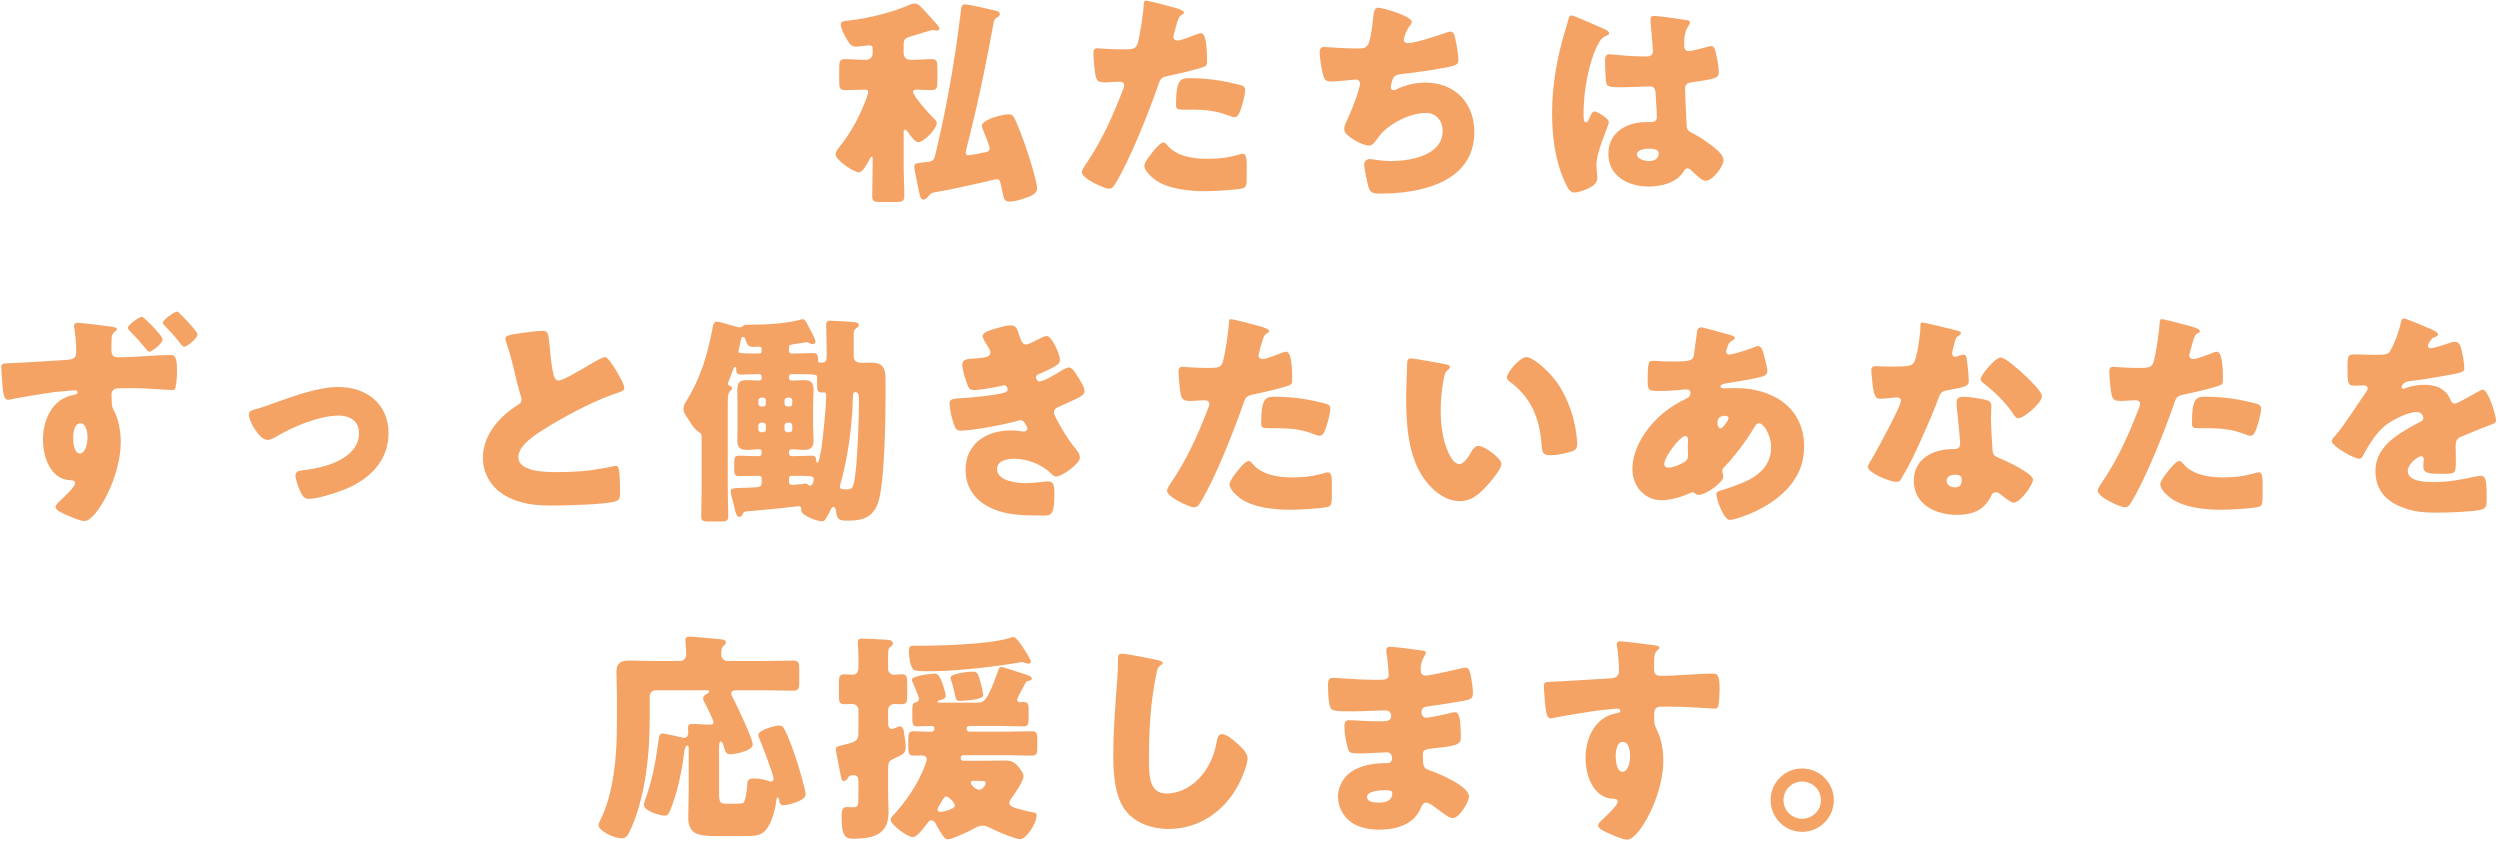 <svg width="361" height="122" viewBox="0 0 361 122" fill="none" xmlns="http://www.w3.org/2000/svg">
<path d="M143.483 3.256C142.491 8.728 141.371 14.2 140.027 19.608C139.931 20.024 139.451 21.784 139.451 22.072C139.451 22.328 139.579 22.424 139.835 22.424C140.123 22.424 141.787 22.104 142.171 22.008C142.523 21.944 142.907 21.848 142.907 21.464C142.907 21.048 142.267 19.544 142.075 19.064C141.979 18.84 141.787 18.424 141.787 18.168C141.787 17.24 144.827 16.504 145.595 16.504C146.043 16.504 146.235 16.6 146.459 17.016C146.939 17.912 147.803 20.28 148.155 21.304C148.539 22.424 149.755 26.232 149.755 27.192C149.755 28.056 148.699 28.376 147.963 28.632C147.323 28.856 146.427 29.112 145.723 29.112C145.083 29.112 144.955 28.664 144.827 28.088C144.475 26.296 144.411 25.88 143.995 25.88C143.707 25.88 142.555 26.168 142.203 26.264C139.803 26.808 137.403 27.352 134.971 27.768C134.523 27.864 134.395 27.928 134.107 28.28C133.915 28.504 133.659 28.824 133.307 28.824C132.891 28.824 132.763 28.056 132.443 26.392C132.347 25.976 132.251 25.496 132.155 24.952C132.091 24.76 132.027 24.312 132.027 24.12C132.027 23.576 132.283 23.576 133.115 23.48L133.883 23.384C135.003 23.256 134.875 23.096 135.387 20.952C136.827 14.744 137.915 8.44 138.683 2.136C138.811 1.176 138.779 0.632 139.323 0.632C139.995 0.632 142.715 1.304 143.579 1.496C143.835 1.56 144.379 1.656 144.379 2.008C144.379 2.296 144.123 2.456 143.867 2.584C143.643 2.744 143.547 2.968 143.483 3.256ZM124.923 12.952H124.731C123.675 12.952 122.715 13.016 122.011 13.016C121.243 13.016 121.179 12.664 121.179 11.704V9.88C121.179 8.888 121.243 8.536 122.011 8.536C122.811 8.536 123.707 8.632 124.731 8.632H125.115C125.627 8.632 126.011 8.216 126.011 7.704V7C126.011 6.616 125.819 6.552 125.531 6.552C125.339 6.552 124.251 6.68 123.963 6.712C123.835 6.744 123.739 6.744 123.611 6.744C122.907 6.744 122.587 6.264 122.107 5.368C121.851 4.888 121.403 4.056 121.403 3.512C121.403 3.064 121.883 3.032 122.555 2.968C125.371 2.648 128.987 1.784 131.547 0.6C131.707 0.536 131.899 0.504 132.059 0.504C132.539 0.504 132.763 0.76 133.435 1.464C133.723 1.752 135.195 3.416 135.451 3.704C135.547 3.832 135.643 3.96 135.643 4.152C135.643 4.344 135.451 4.408 135.259 4.408C135.163 4.408 135.099 4.408 134.939 4.376C134.683 4.344 134.619 4.344 134.555 4.344C134.459 4.344 132.155 5.08 131.803 5.176C130.683 5.464 130.491 5.72 130.491 6.328V7.736C130.491 8.248 130.907 8.632 131.387 8.632H131.835C132.859 8.632 133.755 8.536 134.523 8.536C135.259 8.536 135.355 8.856 135.355 9.752V11.704C135.355 12.664 135.291 13.016 134.523 13.016C133.883 13.016 133.211 12.952 132.571 12.952C132.379 12.952 131.835 12.92 131.835 13.24C131.835 13.88 134.395 16.696 134.971 17.24C135.131 17.4 135.259 17.528 135.259 17.784C135.259 18.584 133.435 20.536 132.571 20.536C132.123 20.536 131.387 19.48 131.131 19.096C131.035 19 130.843 18.712 130.683 18.712C130.523 18.712 130.491 18.936 130.491 19.032V23.8C130.491 25.304 130.587 26.808 130.587 28.312C130.587 29.112 130.235 29.176 129.179 29.176H127.291C126.267 29.176 125.947 29.112 125.947 28.312C125.947 26.808 126.011 25.304 126.011 23.8V22.904C126.011 22.776 126.011 22.616 125.883 22.616C125.755 22.616 125.531 23.032 125.499 23.128C125.243 23.608 124.571 24.888 124.027 24.888C123.355 24.888 120.667 23.192 120.667 22.264C120.667 21.848 121.083 21.368 121.467 20.888C122.971 18.968 124.123 16.792 124.987 14.52C125.115 14.232 125.371 13.528 125.371 13.272C125.371 12.984 125.147 12.952 124.923 12.952ZM165.435 0.088C165.851 0.088 168.827 0.888 169.403 1.048C170.011 1.208 170.971 1.496 170.971 1.816C170.971 1.976 170.779 2.072 170.651 2.136C170.203 2.36 170.075 2.872 169.787 3.928C169.723 4.216 169.627 4.568 169.499 4.984C169.467 5.112 169.435 5.24 169.435 5.272C169.435 5.656 169.691 5.848 170.043 5.848C170.523 5.848 172.155 5.208 172.635 5.016C172.891 4.92 173.211 4.792 173.435 4.792C174.299 4.792 174.299 7.96 174.299 8.92C174.299 9.368 174.171 9.56 173.659 9.72C172.379 10.136 170.331 10.616 169.083 10.872C167.707 11.16 167.611 11.192 167.227 12.344C165.883 16.216 163.131 23.16 161.083 26.488C160.827 26.904 160.635 27.256 160.091 27.256C159.547 27.256 156.219 25.816 156.219 24.856C156.219 24.568 156.475 24.184 156.859 23.608C159.067 20.376 160.699 16.76 162.107 13.08C162.203 12.888 162.331 12.536 162.331 12.344C162.331 11.896 161.979 11.8 161.627 11.8C160.987 11.8 160.219 11.896 159.515 11.896C158.843 11.896 158.427 11.8 158.235 11.096C158.075 10.488 157.883 8.344 157.883 7.704C157.883 7.288 157.947 6.968 158.459 6.968C158.779 6.968 160.219 7.128 161.883 7.128C163.483 7.128 163.995 7.128 164.251 6.328C164.635 5.176 165.115 1.72 165.179 0.44C165.179 0.248 165.243 0.088 165.435 0.088ZM169.819 15.16C169.819 11.48 170.459 11.288 171.739 11.288C174.523 11.288 176.699 11.672 179.003 12.248C179.451 12.376 179.803 12.504 179.803 13.016C179.803 13.752 179.227 15.896 178.843 16.536C178.715 16.76 178.523 16.92 178.235 16.92C178.011 16.92 177.691 16.792 177.435 16.696C175.579 15.96 173.883 15.832 171.931 15.832H170.779C170.043 15.832 169.819 15.736 169.819 15.16ZM168.027 20.568C168.251 20.568 168.475 20.856 168.603 21.016C169.915 22.584 172.347 22.936 174.267 22.936C176.059 22.936 177.371 22.776 179.099 22.264C179.195 22.232 179.323 22.2 179.451 22.2C179.963 22.2 180.027 22.904 180.027 23.928V24.888C180.027 26.648 180.027 27.032 179.451 27.192C178.491 27.448 175.099 27.608 174.043 27.608C171.771 27.608 168.667 27.32 166.779 25.944C166.267 25.56 165.243 24.664 165.243 23.928C165.243 23.384 166.427 21.944 166.811 21.496C167.067 21.208 167.643 20.568 168.027 20.568ZM199.003 1.112C199.611 1.112 203.867 2.296 203.867 3.192C203.867 3.384 203.739 3.512 203.611 3.672C203.131 4.216 202.715 5.368 202.715 5.72C202.715 6.072 202.971 6.232 203.291 6.232C204.283 6.232 207.451 5.208 208.507 4.824C208.763 4.728 209.179 4.568 209.435 4.568C209.915 4.568 210.011 4.984 210.235 6.008C210.395 6.744 210.587 7.928 210.587 8.664C210.587 9.336 210.203 9.464 208.955 9.72C207.163 10.072 204.315 10.488 202.459 10.68C201.979 10.744 201.435 10.808 201.179 11.256C201.051 11.448 200.827 12.376 200.827 12.632C200.827 12.888 201.019 13.016 201.275 13.016C201.403 13.016 201.467 12.984 201.595 12.92C202.875 12.28 204.379 11.928 205.819 11.928C210.075 11.928 212.891 14.84 212.891 19.064C212.891 26.36 205.083 27.96 199.291 27.96C197.947 27.96 197.755 27.704 197.467 26.456C197.339 25.912 196.987 24.312 196.987 23.768C196.987 23.32 197.339 22.968 197.787 22.968C198.235 22.968 199.355 23.256 200.827 23.256C203.611 23.256 208.315 22.488 208.315 18.904C208.315 17.24 207.195 16.312 205.947 16.312C203.739 16.312 201.115 17.592 199.611 19.128C199.291 19.48 198.907 19.992 198.619 20.376C198.395 20.696 198.107 21.016 197.723 21.016C196.923 21.016 195.675 20.344 195.067 19.896C194.555 19.512 194.107 19.192 194.107 18.584C194.107 18.136 194.363 17.656 194.555 17.272C195.003 16.344 196.379 12.952 196.379 12.056C196.379 11.704 196.091 11.48 195.771 11.48C195.611 11.48 193.307 11.768 192.155 11.768C191.547 11.768 191.259 11.544 191.099 10.968C190.875 10.232 190.555 8.376 190.555 7.608C190.555 7.128 190.683 6.776 191.227 6.776C191.483 6.776 193.723 7 196.091 7C197.531 7 197.819 6.904 198.299 2.456C198.395 1.688 198.459 1.112 199.003 1.112ZM224.123 16.312C224.123 12.728 224.699 9.144 225.627 5.72C225.915 4.696 226.203 3.896 226.459 2.84C226.523 2.552 226.619 2.232 226.939 2.232C227.259 2.232 231.003 3.896 231.579 4.152C232.155 4.408 232.347 4.6 232.347 4.792C232.347 4.984 232.219 5.048 232.059 5.112C231.227 5.432 231.003 5.912 230.587 6.744C229.371 9.208 228.667 13.272 228.667 16.312C228.667 16.984 228.667 17.656 228.987 17.656C229.243 17.656 229.339 17.432 229.435 17.24C229.755 16.472 229.947 16.088 230.235 16.088C230.683 16.088 232.315 17.144 232.315 17.624C232.315 18.2 230.523 21.72 230.523 23.896C230.523 24.248 230.587 24.792 230.619 25.176C230.651 25.368 230.651 25.592 230.651 25.752C230.651 26.616 229.659 27.096 228.955 27.384C228.539 27.544 227.803 27.8 227.323 27.8C226.747 27.8 226.459 27.288 226.107 26.584C224.571 23.352 224.123 19.864 224.123 16.312ZM238.843 2.296C239.515 2.296 242.811 2.776 243.611 2.904C243.771 2.936 244.027 3 244.027 3.224C244.027 3.384 243.931 3.576 243.771 3.8C243.227 4.632 243.195 5.656 243.195 6.616C243.195 7.064 243.419 7.384 243.899 7.384C244.251 7.384 245.787 6.968 246.267 6.84C246.491 6.776 246.939 6.648 247.099 6.648C247.579 6.648 247.707 7.288 247.803 7.768C247.995 8.632 248.187 9.656 248.187 10.424C248.187 11.224 247.899 11.384 244.379 11.864C243.675 11.96 243.323 12.12 243.323 12.92C243.323 13.336 243.515 17.688 243.547 18.136C243.611 18.904 243.899 18.968 244.699 19.384C245.819 19.992 247.195 20.952 248.123 21.816C248.507 22.2 248.859 22.584 248.859 23.16C248.859 24.056 247.291 26.104 246.331 26.104C245.851 26.104 245.371 25.688 244.699 25.048C244.571 24.92 244.443 24.824 244.315 24.696C244.123 24.504 243.931 24.312 243.675 24.312C243.387 24.312 243.291 24.472 243.067 24.824C242.075 26.424 239.835 26.936 238.075 26.936C235.163 26.936 232.251 25.496 232.251 22.2C232.251 19.064 234.939 17.624 237.755 17.624H238.491C239.035 17.624 239.259 17.304 239.259 16.824C239.259 16.088 239.099 14.584 239.099 14.072C239.099 12.984 238.971 12.472 238.267 12.472C237.691 12.472 235.483 12.6 234.139 12.6H233.659C232.923 12.6 232.283 12.536 232.059 12.28C231.803 11.96 231.771 9.272 231.771 8.696C231.771 8.28 231.867 7.832 232.379 7.832C232.571 7.832 233.563 7.928 233.851 7.96C235.163 8.088 236.475 8.152 237.755 8.152C238.267 8.152 238.683 7.96 238.683 7.384C238.683 6.712 238.331 3.544 238.331 2.84C238.331 2.456 238.459 2.296 238.843 2.296ZM238.043 21.464C237.563 21.464 236.379 21.592 236.379 22.296C236.379 22.936 237.403 23.256 238.075 23.256C238.811 23.256 239.515 23 239.515 22.136C239.515 21.496 238.523 21.464 238.043 21.464ZM20.476 45.736C20.796 45.736 23.484 48.52 23.484 49C23.484 49.608 21.916 50.792 21.564 50.792C21.436 50.792 21.244 50.6 21.148 50.472C20.22 49.352 19.772 48.84 18.78 47.816C18.652 47.688 18.46 47.528 18.46 47.336C18.46 46.92 20.124 45.736 20.476 45.736ZM25.564 45C25.628 45 25.756 45.064 25.884 45.192C26.204 45.512 26.652 45.96 27.1 46.44C27.868 47.272 28.508 48.008 28.508 48.296C28.508 48.904 26.94 50.088 26.588 50.088C26.396 50.088 26.044 49.608 25.724 49.192C25.116 48.424 24.412 47.688 23.708 46.952C23.58 46.824 23.516 46.696 23.516 46.6C23.516 46.152 25.212 45 25.564 45ZM11.196 46.6C11.74 46.6 15.324 47.08 16.156 47.176C16.636 47.24 16.892 47.368 16.892 47.528C16.892 47.624 16.796 47.72 16.668 47.816C16.444 48.008 16.156 48.232 16.124 48.776C16.092 49.288 16.092 49.768 16.092 50.28C16.092 51.048 16.092 51.592 17.084 51.592C19.612 51.592 22.14 51.272 24.668 51.272C25.116 51.272 25.564 51.304 25.564 53.544C25.564 54.152 25.5 55.4 25.34 55.976C25.276 56.232 25.148 56.328 24.892 56.328C24.636 56.328 20.54 56.04 19.26 56.04C18.556 56.04 17.756 56.072 17.052 56.072C16.444 56.072 16.092 56.424 16.092 57C16.092 57.16 16.124 57.32 16.124 57.448C16.124 58.664 16.188 58.792 16.572 59.528C17.18 60.744 17.436 62.472 17.436 63.848C17.436 69 13.852 75.24 12.22 75.24C11.772 75.24 11.068 74.984 9.852 74.472C9.02 74.12 8.028 73.704 8.028 73.192C8.028 72.872 8.604 72.36 8.86 72.136C9.276 71.752 10.844 70.312 10.844 69.768C10.844 69.416 10.524 69.352 10.268 69.352C7.292 69.32 6.204 65.96 6.204 63.528C6.204 60.648 7.516 57.576 10.62 57.032C10.908 56.968 11.196 56.904 11.196 56.648C11.196 56.488 11.068 56.36 10.812 56.36C10.428 56.36 8.124 56.584 7.58 56.648C6.844 56.744 2.364 57.48 1.692 57.64C1.436 57.704 1.276 57.736 1.148 57.736C0.508 57.736 0.412 56.52 0.316 55.08C0.252 54.216 0.188 53.32 0.188 53.032C0.188 52.552 0.348 52.488 1.148 52.456C4.348 52.328 6.908 52.136 9.468 51.976C10.332 51.912 11.004 51.88 11.004 50.824C11.004 49.928 10.908 48.2 10.716 47.336C10.716 47.24 10.684 47.144 10.684 47.08C10.684 46.888 10.812 46.6 11.196 46.6ZM11.58 61.128C10.716 61.128 10.556 62.568 10.556 63.208C10.556 63.816 10.684 65.48 11.516 65.48C12.412 65.48 12.636 63.848 12.636 63.208C12.636 62.568 12.508 61.128 11.58 61.128ZM48.836 55.88C52.9 55.88 56.1 58.28 56.1 62.568C56.1 66.664 53.22 69.32 49.636 70.728C48.452 71.208 45.796 72.04 44.58 72.04C43.972 72.04 43.716 71.656 43.46 71.176C43.172 70.6 42.66 69.256 42.66 68.616C42.66 68.104 43.172 67.944 43.876 67.88C46.82 67.592 51.844 66.248 51.844 62.536C51.844 60.808 50.5 60.008 48.932 60.008C46.084 60.008 42.212 61.64 39.78 63.112C39.332 63.368 38.948 63.528 38.596 63.528C37.508 63.528 35.94 60.904 35.94 59.88C35.94 59.336 36.324 59.24 37.284 58.984C37.892 58.824 38.98 58.408 39.62 58.184C42.34 57.224 45.956 55.88 48.836 55.88ZM72.964 48.904C72.964 48.52 73.348 48.328 75.652 48.04C76.9 47.88 77.636 47.784 78.244 47.784C79.108 47.784 79.172 47.848 79.396 50.248C79.588 52.296 79.716 53.256 79.94 54.12C80.036 54.504 80.196 54.952 80.676 54.952C81.284 54.952 84.132 53.256 84.836 52.84C85.316 52.552 86.948 51.56 87.364 51.56C87.716 51.56 88.388 52.552 88.836 53.288C89.188 53.864 90.148 55.432 90.148 56.04C90.148 56.392 89.796 56.52 89.124 56.744C88.996 56.808 88.836 56.84 88.676 56.904C85.764 57.896 81.7 60.008 78.596 61.96C77.06 62.92 74.852 64.36 74.852 66.024C74.852 68.168 78.916 68.168 80.388 68.168C82.02 68.168 83.716 68.104 85.252 67.912C85.924 67.816 88.132 67.464 88.644 67.304C88.74 67.304 88.868 67.272 88.964 67.272C89.284 67.272 89.38 67.816 89.412 68.072C89.508 69 89.54 70.056 89.54 70.984C89.54 71.944 89.508 72.232 88.676 72.456C87.204 72.84 81.668 73 79.908 73C77.38 73 75.172 72.84 72.932 71.56C70.948 70.408 69.732 68.392 69.732 66.088C69.732 62.92 72.004 60.264 74.532 58.632C75.012 58.344 75.3 58.184 75.3 57.64C75.3 57.416 75.204 57.16 75.108 56.872C74.852 56.008 74.628 55.112 74.404 54.184C74.052 52.616 73.604 50.856 73.06 49.288C73.028 49.192 72.964 49 72.964 48.904ZM115.236 68.712H114.34C114.052 68.712 113.924 68.84 113.924 69.16V69.576C113.924 69.832 114.052 70.024 114.436 70.024C114.532 70.024 115.652 69.896 115.844 69.896C116.004 69.864 116.164 69.832 116.324 69.832C116.612 69.832 116.676 69.96 116.74 70.056C116.804 70.12 116.9 70.12 116.996 70.12C117.38 70.12 117.508 69.416 117.508 69.224C117.508 68.744 117.188 68.712 115.236 68.712ZM110.212 61.032H109.924C109.7 61.032 109.508 61.224 109.508 61.448V62.024C109.508 62.248 109.7 62.408 109.924 62.408H110.212C110.436 62.408 110.596 62.248 110.596 62.024V61.448C110.596 61.192 110.436 61.064 110.212 61.032ZM114.02 61.032H113.7C113.476 61.064 113.284 61.192 113.284 61.448V62.024C113.284 62.248 113.476 62.408 113.7 62.408H114.02C114.244 62.408 114.404 62.248 114.404 62.024V61.448C114.404 61.224 114.244 61.032 114.02 61.032ZM109.924 58.696H110.212C110.436 58.696 110.596 58.536 110.596 58.28V57.832C110.596 57.608 110.436 57.416 110.212 57.416H109.924C109.7 57.416 109.508 57.608 109.508 57.832V58.28C109.508 58.536 109.7 58.696 109.924 58.696ZM113.7 58.696H114.02C114.244 58.696 114.404 58.536 114.404 58.28V57.832C114.404 57.608 114.244 57.416 114.02 57.416H113.7C113.476 57.416 113.284 57.608 113.284 57.832V58.28C113.284 58.536 113.476 58.696 113.7 58.696ZM114.564 54.024H114.34C114.084 54.024 113.924 54.12 113.924 54.44V54.504C113.924 54.76 114.02 54.952 114.308 54.952C114.916 54.952 115.492 54.888 116.1 54.888C116.996 54.888 117.476 55.176 117.476 56.264C117.476 57 117.412 57.736 117.412 58.472V61.352C117.412 62.088 117.476 62.824 117.476 63.56C117.476 64.52 117.124 64.968 116.132 64.968C115.524 64.968 114.884 64.872 114.308 64.872C114.02 64.872 113.924 65.064 113.924 65.288V65.416C113.924 65.704 114.052 65.864 114.34 65.864H114.66C115.524 65.864 116.356 65.8 117.22 65.8C117.764 65.8 117.828 66.056 117.86 66.536C117.86 66.632 117.892 66.824 118.02 66.824C118.276 66.824 118.5 65.352 118.628 64.68C118.628 64.552 118.66 64.456 118.66 64.392C118.884 62.504 119.3 58.92 119.3 57.064C119.3 56.872 119.236 56.648 118.98 56.648C118.884 56.648 118.788 56.68 118.692 56.68C118.116 56.68 117.988 56.456 117.988 55.592V54.536C117.988 54.056 117.988 54.024 114.564 54.024ZM123.524 56.616C123.108 56.616 123.172 57 123.14 57.864C123.044 61.608 122.404 66.216 121.38 69.8C121.316 69.96 121.284 70.12 121.284 70.28C121.284 70.632 121.604 70.664 122.18 70.664C123.076 70.664 123.236 70.568 123.492 68.584C123.844 66.024 124.036 60.488 124.036 57.832C124.036 57.224 124.004 56.616 123.524 56.616ZM109.988 50.6V50.504C109.988 50.216 109.924 50.056 109.636 50.056C109.348 50.056 109.06 50.088 108.772 50.088C108.068 50.088 107.94 49.832 107.62 49C107.588 48.84 107.492 48.648 107.268 48.648C107.044 48.648 106.98 49 106.884 49.576C106.82 49.8 106.788 50.056 106.724 50.312C106.692 50.44 106.628 50.6 106.628 50.728C106.628 50.984 106.724 51.048 109.54 51.048C109.892 51.048 109.988 50.952 109.988 50.6ZM109.988 69.704V69.16C109.988 68.84 109.892 68.712 109.54 68.712H109.22C108.356 68.712 107.492 68.744 106.628 68.744C106.052 68.744 106.02 68.36 106.02 67.656V67.016C106.02 65.992 106.052 65.8 106.852 65.8C107.332 65.8 108.068 65.864 109.22 65.864H109.572C109.86 65.864 109.988 65.704 109.988 65.416V65.32C109.988 65.16 109.988 64.872 109.636 64.872C109.028 64.872 108.42 64.968 107.812 64.968C106.916 64.968 106.468 64.68 106.468 63.56C106.468 62.824 106.5 62.088 106.5 61.352V58.472C106.5 57.736 106.468 57 106.468 56.264C106.468 55.304 106.788 54.888 107.78 54.888C108.388 54.888 109.028 54.952 109.636 54.952C109.892 54.952 109.988 54.792 109.988 54.536V54.472C109.988 54.184 109.892 54.024 109.604 54.024C108.74 54.024 107.876 54.088 107.012 54.088C106.436 54.088 106.308 53.832 106.308 53.32C106.308 53.192 106.276 52.968 106.116 52.968C105.988 52.968 105.764 53.64 105.476 54.376L105.188 55.144C105.156 55.24 105.124 55.304 105.124 55.4C105.124 55.656 105.38 55.72 105.54 55.784C105.636 55.816 105.7 55.976 105.7 56.072C105.7 56.264 105.54 56.36 105.412 56.488C105.124 56.744 105.092 57.448 105.092 58.216V70.824C105.092 72.072 105.156 73.32 105.156 74.6C105.156 75.24 104.868 75.304 103.972 75.304H102.468C101.572 75.304 101.252 75.24 101.252 74.6C101.252 73.352 101.316 72.072 101.316 70.824V63.272C101.316 62.792 101.316 62.632 100.9 62.376C100.42 62.088 100.068 61.608 99.62 60.904C99.524 60.712 99.396 60.552 99.268 60.36C98.98 59.944 98.692 59.496 98.692 58.984C98.692 58.6 98.852 58.312 99.044 58.024C101.092 54.76 102.212 51.176 102.884 47.4C102.948 47.016 103.012 46.44 103.524 46.44C103.844 46.44 104.932 46.792 105.284 46.888C105.508 46.952 106.596 47.272 106.756 47.272C107.044 47.272 107.204 47.144 107.396 46.984C107.492 46.92 107.62 46.888 107.716 46.888H108.036C110.308 46.888 113.444 46.76 115.62 46.152C115.684 46.12 115.812 46.088 115.876 46.088C116.228 46.088 116.484 46.568 116.772 47.176C116.868 47.336 116.964 47.528 117.06 47.72C117.092 47.784 117.124 47.848 117.188 47.944C117.38 48.36 117.764 49.064 117.764 49.352C117.764 49.512 117.604 49.704 117.38 49.704C117.188 49.704 117.028 49.608 116.868 49.544C116.772 49.48 116.612 49.416 116.484 49.416L114.404 49.736C113.988 49.8 113.924 49.896 113.924 50.216V50.632C113.924 50.92 114.052 51.048 114.34 51.048H114.564C115.524 51.048 116.452 50.984 117.412 50.984C118.052 50.984 118.116 51.304 118.116 51.912C118.116 52.232 118.148 52.36 118.372 52.36H118.468C118.852 52.36 119.364 52.424 119.364 51.592V50.216C119.364 49 119.3 47.176 119.3 46.856C119.3 46.344 119.62 46.312 119.94 46.312C120.356 46.312 123.172 46.472 123.524 46.536C123.78 46.568 124.004 46.664 124.004 46.952C124.004 47.176 123.876 47.272 123.684 47.368C123.3 47.624 123.268 47.848 123.268 48.264V51.272C123.268 52.072 123.588 52.392 124.388 52.392C124.868 52.392 125.316 52.36 125.796 52.36C127.492 52.36 127.876 53.192 127.876 54.728V57.032C127.876 60.264 127.748 70.056 126.756 72.712C125.988 74.696 124.612 75.176 122.596 75.176C121.252 75.176 120.9 75.176 120.708 73.768C120.676 73.576 120.612 73.192 120.356 73.192C120.1 73.192 119.876 73.736 119.78 73.96C119.108 75.24 118.98 75.272 118.692 75.272C118.02 75.272 115.684 74.472 115.684 73.672C115.684 73.608 115.716 73.512 115.716 73.448C115.716 73.256 115.556 73.096 115.3 73.096C115.204 73.096 115.044 73.128 114.916 73.128C112.612 73.448 110.244 73.608 107.94 73.832C107.524 73.864 107.364 73.896 107.204 74.28C107.108 74.536 107.044 74.632 106.756 74.632C106.5 74.632 106.308 74.376 106.148 73.704C106.02 73.128 105.828 72.36 105.604 71.56C105.572 71.368 105.508 71.144 105.508 70.952C105.508 70.504 105.828 70.472 107.428 70.44C107.908 70.44 108.292 70.408 108.9 70.376C109.636 70.344 109.988 70.28 109.988 69.704ZM145.924 46.984C146.756 46.984 146.884 47.464 147.204 48.488C147.556 49.576 147.78 49.736 148.196 49.736C148.484 49.736 149.38 49.288 149.988 48.968C150.5 48.68 150.884 48.52 151.172 48.52C151.876 48.52 153.06 51.176 153.06 51.944C153.06 52.456 152.644 52.712 152.26 52.936C151.62 53.32 150.948 53.608 150.276 53.896C150.02 53.992 149.604 54.152 149.604 54.44C149.604 54.632 149.732 55.08 150.084 55.08C150.724 55.08 152.74 53.864 153.348 53.48C153.572 53.32 154.052 53.064 154.34 53.064C154.82 53.064 155.204 53.704 155.524 54.216C156.068 55.08 156.612 55.944 156.612 56.488C156.612 57 156.004 57.32 154.884 57.832C154.212 58.152 153.508 58.472 152.836 58.76C152.452 58.92 152.196 59.144 152.196 59.56C152.196 59.816 152.324 60.072 152.58 60.552C153.316 61.928 154.084 63.24 155.044 64.456C155.396 64.872 155.94 65.512 155.94 66.088C155.94 66.952 153.348 68.808 152.516 68.808C152.228 68.808 152.036 68.648 151.62 68.232C150.372 67.048 148.356 66.248 146.372 66.248C145.444 66.248 143.972 66.536 143.972 67.72C143.972 69.48 146.884 69.768 148.164 69.768C148.548 69.768 149.572 69.704 150.276 69.608C150.628 69.576 151.172 69.512 151.332 69.512C152.1 69.512 152.26 70.024 152.26 71.368C152.26 74.408 151.716 74.44 150.756 74.44C149.06 74.44 147.3 74.44 145.636 74.152C142.308 73.544 139.428 71.56 139.428 67.88C139.428 64.008 142.468 62.152 146.02 62.152C146.596 62.152 147.172 62.216 147.748 62.312H147.876C148.068 62.312 148.356 62.152 148.356 61.864C148.356 61.704 148.132 61.32 148.004 61.128C147.844 60.872 147.652 60.68 147.332 60.68C147.268 60.68 147.14 60.712 147.012 60.744C145.188 61.288 140.548 62.184 138.692 62.184C138.116 62.184 137.924 61.832 137.732 61.256C137.444 60.424 137.124 59.112 137.124 58.248C137.124 57.8 137.252 57.576 138.564 57.512C140.036 57.448 143.716 57.096 145.092 56.68C145.348 56.616 145.508 56.456 145.508 56.2C145.508 55.944 145.284 55.624 145.028 55.624C144.964 55.624 144.74 55.688 144.612 55.72C143.652 55.944 141.508 56.328 140.58 56.328C140.036 56.328 139.876 56.008 139.684 55.528C139.428 54.888 138.948 53.32 138.948 52.68C138.948 52.2 139.236 51.848 140.1 51.816C140.58 51.784 141.444 51.72 142.084 51.624C142.66 51.528 143.012 51.336 143.012 50.856C143.012 50.6 142.724 50.152 142.564 49.896C142.372 49.608 141.892 48.872 141.892 48.52C141.892 48.008 142.884 47.72 143.3 47.592C144.004 47.368 145.22 46.984 145.924 46.984ZM177.732 46.088C178.148 46.088 181.124 46.888 181.7 47.048C182.308 47.208 183.268 47.496 183.268 47.816C183.268 47.976 183.076 48.072 182.948 48.136C182.5 48.36 182.372 48.872 182.084 49.928C182.02 50.216 181.924 50.568 181.796 50.984C181.764 51.112 181.732 51.24 181.732 51.272C181.732 51.656 181.988 51.848 182.34 51.848C182.82 51.848 184.452 51.208 184.932 51.016C185.188 50.92 185.508 50.792 185.732 50.792C186.596 50.792 186.596 53.96 186.596 54.92C186.596 55.368 186.468 55.56 185.956 55.72C184.676 56.136 182.628 56.616 181.38 56.872C180.004 57.16 179.908 57.192 179.524 58.344C178.18 62.216 175.428 69.16 173.38 72.488C173.124 72.904 172.932 73.256 172.388 73.256C171.844 73.256 168.516 71.816 168.516 70.856C168.516 70.568 168.772 70.184 169.156 69.608C171.364 66.376 172.996 62.76 174.404 59.08C174.5 58.888 174.628 58.536 174.628 58.344C174.628 57.896 174.276 57.8 173.924 57.8C173.284 57.8 172.516 57.896 171.812 57.896C171.14 57.896 170.724 57.8 170.532 57.096C170.372 56.488 170.18 54.344 170.18 53.704C170.18 53.288 170.244 52.968 170.756 52.968C171.076 52.968 172.516 53.128 174.18 53.128C175.78 53.128 176.292 53.128 176.548 52.328C176.932 51.176 177.412 47.72 177.476 46.44C177.476 46.248 177.54 46.088 177.732 46.088ZM182.116 61.16C182.116 57.48 182.756 57.288 184.036 57.288C186.82 57.288 188.996 57.672 191.3 58.248C191.748 58.376 192.1 58.504 192.1 59.016C192.1 59.752 191.524 61.896 191.14 62.536C191.012 62.76 190.82 62.92 190.532 62.92C190.308 62.92 189.988 62.792 189.732 62.696C187.876 61.96 186.18 61.832 184.228 61.832H183.076C182.34 61.832 182.116 61.736 182.116 61.16ZM180.324 66.568C180.548 66.568 180.772 66.856 180.9 67.016C182.212 68.584 184.644 68.936 186.564 68.936C188.356 68.936 189.668 68.776 191.396 68.264C191.492 68.232 191.62 68.2 191.748 68.2C192.26 68.2 192.324 68.904 192.324 69.928V70.888C192.324 72.648 192.324 73.032 191.748 73.192C190.788 73.448 187.396 73.608 186.34 73.608C184.068 73.608 180.964 73.32 179.076 71.944C178.564 71.56 177.54 70.664 177.54 69.928C177.54 69.384 178.724 67.944 179.108 67.496C179.364 67.208 179.94 66.568 180.324 66.568ZM203.748 51.752C204.164 51.752 207.908 52.424 208.708 52.584C209.028 52.648 209.38 52.744 209.38 53.032C209.38 53.16 209.284 53.256 209.06 53.416C208.644 53.736 208.548 54.344 208.452 54.824C208.164 56.296 208.036 57.832 208.036 59.304C208.036 61.32 208.324 63.624 209.188 65.448C209.444 65.992 210.02 67.016 210.724 67.016C211.46 67.016 212.196 65.704 212.484 65.192C212.708 64.808 212.996 64.392 213.476 64.392C214.436 64.392 216.804 66.216 216.804 66.984C216.804 67.752 215.332 69.448 214.788 70.056C213.668 71.304 212.548 72.36 210.788 72.36C208.644 72.36 206.82 70.792 205.636 69.128C203.268 65.8 203.044 61.128 203.044 57.192C203.044 56.584 203.172 52.712 203.204 52.264C203.236 51.912 203.396 51.752 203.748 51.752ZM217.604 54.504C217.604 53.768 219.46 51.56 220.42 51.56C221.284 51.56 223.812 53.544 225.22 55.816C226.468 57.832 227.236 60.072 227.588 62.376C227.652 62.888 227.748 63.656 227.748 64.04C227.748 64.712 227.588 65 226.948 65.192C226.02 65.48 224.868 65.736 223.908 65.736C222.724 65.736 222.692 65.32 222.596 64.104C222.308 60.264 220.964 57.224 217.924 55.048C217.732 54.888 217.604 54.76 217.604 54.504ZM245.668 47.272C245.988 47.272 249.188 48.2 249.796 48.36C250.18 48.456 250.5 48.584 250.5 48.808C250.5 48.968 250.276 49.096 250.148 49.16C249.764 49.416 249.668 49.512 249.508 49.928C249.444 50.088 249.252 50.6 249.252 50.76C249.252 51.016 249.444 51.208 249.7 51.208C250.02 51.208 252.164 50.632 253.412 50.088C253.54 50.024 253.7 49.96 253.828 49.96C254.212 49.96 254.436 50.344 254.564 50.728C254.724 51.272 255.204 53.032 255.204 53.576C255.204 54.184 254.66 54.344 253.956 54.504C252.42 54.856 250.788 55.112 249.188 55.368C248.932 55.4 248.452 55.528 248.452 55.784C248.452 56.072 248.772 56.072 248.964 56.072C249.22 56.072 249.988 56.04 250.628 56.04C255.876 56.04 260.516 58.76 260.516 64.52C260.516 68.648 257.86 71.464 254.436 73.352C252.58 74.376 250.308 75.08 249.796 75.08C248.9 75.08 247.844 72.104 247.844 71.368C247.844 70.984 248.164 70.92 248.484 70.824C249.316 70.6 251.14 69.928 251.94 69.576C254.052 68.648 255.748 67.08 255.748 64.648C255.748 62.632 254.596 61.128 254.02 61.128C253.7 61.128 253.54 61.32 253.348 61.672C252.132 63.688 250.596 65.768 248.964 67.464C248.804 67.624 248.708 67.752 248.708 68.008C248.708 68.2 248.836 68.552 248.836 68.872C248.836 69.608 246.372 71.464 245.252 71.464C245.028 71.464 244.9 71.368 244.74 71.24C244.612 71.144 244.548 71.08 244.388 71.08C244.292 71.08 244.228 71.112 244.164 71.144C242.948 71.72 241.284 72.232 239.94 72.232C237.476 72.232 235.716 70.184 235.716 67.784C235.716 64.584 237.924 61.448 240.324 59.528C241.348 58.696 242.404 58.088 243.588 57.512C243.876 57.384 244.1 57.096 244.1 56.744C244.1 56.392 243.876 56.232 243.524 56.232C243.268 56.232 242.948 56.264 242.692 56.296C241.732 56.392 240.772 56.456 239.78 56.456C238.02 56.456 237.924 56.456 237.924 54.856C237.924 52.232 238.084 52.104 238.66 52.104C239.332 52.104 240.1 52.2 240.996 52.2C244.196 52.2 244.516 52.168 244.644 50.952C244.676 50.632 245.06 47.784 245.092 47.688C245.156 47.4 245.412 47.272 245.668 47.272ZM243.332 62.952C242.66 62.952 240.324 65.928 240.324 66.984C240.324 67.368 240.58 67.528 240.932 67.528C241.604 67.528 242.916 66.984 243.428 66.568C243.748 66.312 243.748 65.992 243.748 65.64C243.748 65.256 243.716 64.84 243.716 64.456C243.716 64.136 243.748 63.848 243.748 63.56C243.748 63.272 243.684 62.952 243.332 62.952ZM249.124 60.04C248.004 60.04 248.004 60.776 248.004 61.096C248.004 61.32 248.1 61.864 248.42 61.864C248.772 61.864 249.604 60.68 249.604 60.392C249.604 60.136 249.348 60.04 249.124 60.04ZM277.54 46.568C277.956 46.568 281.796 47.528 282.436 47.688C282.82 47.784 283.172 47.912 283.172 48.104C283.172 48.264 282.948 48.424 282.564 48.68C282.372 48.808 282.116 49.928 281.988 50.472C281.956 50.6 281.924 50.664 281.924 50.728C281.924 50.824 281.892 50.952 281.892 51.08C281.892 51.272 282.052 51.528 282.276 51.528C282.436 51.528 282.788 51.4 282.98 51.336C283.172 51.272 283.332 51.208 283.524 51.208C283.812 51.208 283.908 51.368 283.972 51.688C284.068 52.2 284.292 54.248 284.292 55.016C284.292 55.752 283.844 55.88 281.348 56.328C280.228 56.52 280.196 56.744 279.812 57.768C279.268 59.24 278.66 60.68 278.02 62.12C277.188 64.008 276.324 65.928 275.332 67.752C275.076 68.2 274.756 68.712 274.564 69.096C274.404 69.416 274.276 69.576 273.86 69.576C272.772 69.576 269.7 68.232 269.7 67.4C269.7 67.208 270.148 66.472 270.372 66.12C271.012 65.032 274.5 58.664 274.5 57.864C274.5 57.544 274.212 57.384 273.956 57.384C273.764 57.384 273.124 57.448 272.9 57.48C272.548 57.512 271.876 57.576 271.492 57.576C270.82 57.576 270.532 57.288 270.308 54.568C270.276 54.312 270.212 53.736 270.212 53.448C270.212 53 270.468 52.872 270.852 52.872C271.396 52.872 272.164 52.936 272.868 52.936C275.78 52.936 276.196 52.872 276.516 52.04C276.932 50.952 277.316 48.072 277.316 47.08C277.316 46.824 277.316 46.568 277.54 46.568ZM288.932 51.624C289.54 51.624 291.588 53.448 292.1 53.928C292.836 54.6 294.852 56.52 294.852 57.192C294.852 58.184 292.26 60.392 291.46 60.392C291.076 60.392 290.788 59.912 290.564 59.56C289.476 57.992 288.068 56.648 286.564 55.432C286.308 55.24 285.988 55.016 285.988 54.76C285.988 54.248 288.036 51.624 288.932 51.624ZM283.492 57.288C284.324 57.288 285.892 57.544 286.724 57.736C287.268 57.864 287.556 58.088 287.556 58.664C287.556 58.984 287.492 59.56 287.492 60.136C287.492 61.736 287.62 63.304 287.716 64.872C287.748 65.64 287.908 65.832 288.644 66.12C289.54 66.472 293.572 68.36 293.572 69.256C293.572 69.96 291.78 72.584 290.756 72.584C290.5 72.584 290.052 72.296 289.348 71.752C289.156 71.592 288.964 71.432 288.74 71.272C288.58 71.144 288.452 71.08 288.228 71.08C287.716 71.08 287.588 71.464 287.524 71.624C287.3 72.136 286.82 72.744 286.436 73.128C285.444 74.088 283.908 74.344 282.564 74.344C279.524 74.344 276.356 72.872 276.356 69.416C276.356 66.216 279.172 64.84 282.02 64.84H282.276C282.788 64.84 283.044 64.52 283.044 64.072C283.044 63.528 282.756 60.68 282.66 59.72C282.596 59.24 282.532 58.696 282.532 58.216C282.532 57.544 282.788 57.288 283.492 57.288ZM282.308 68.552C281.764 68.552 281.092 68.776 281.092 69.416C281.092 70.056 281.732 70.376 282.276 70.376C283.012 70.376 283.268 69.992 283.268 69.32C283.268 68.904 283.236 68.552 282.308 68.552ZM312.132 46.088C312.548 46.088 315.524 46.888 316.1 47.048C316.708 47.208 317.668 47.496 317.668 47.816C317.668 47.976 317.476 48.072 317.348 48.136C316.9 48.36 316.772 48.872 316.484 49.928C316.42 50.216 316.324 50.568 316.196 50.984C316.164 51.112 316.132 51.24 316.132 51.272C316.132 51.656 316.388 51.848 316.74 51.848C317.22 51.848 318.852 51.208 319.332 51.016C319.588 50.92 319.908 50.792 320.132 50.792C320.996 50.792 320.996 53.96 320.996 54.92C320.996 55.368 320.868 55.56 320.356 55.72C319.076 56.136 317.028 56.616 315.78 56.872C314.404 57.16 314.308 57.192 313.924 58.344C312.58 62.216 309.828 69.16 307.78 72.488C307.524 72.904 307.332 73.256 306.788 73.256C306.244 73.256 302.916 71.816 302.916 70.856C302.916 70.568 303.172 70.184 303.556 69.608C305.764 66.376 307.396 62.76 308.804 59.08C308.9 58.888 309.028 58.536 309.028 58.344C309.028 57.896 308.676 57.8 308.324 57.8C307.684 57.8 306.916 57.896 306.212 57.896C305.54 57.896 305.124 57.8 304.932 57.096C304.772 56.488 304.58 54.344 304.58 53.704C304.58 53.288 304.644 52.968 305.156 52.968C305.476 52.968 306.916 53.128 308.58 53.128C310.18 53.128 310.692 53.128 310.948 52.328C311.332 51.176 311.812 47.72 311.876 46.44C311.876 46.248 311.94 46.088 312.132 46.088ZM316.516 61.16C316.516 57.48 317.156 57.288 318.436 57.288C321.22 57.288 323.396 57.672 325.7 58.248C326.148 58.376 326.5 58.504 326.5 59.016C326.5 59.752 325.924 61.896 325.54 62.536C325.412 62.76 325.22 62.92 324.932 62.92C324.708 62.92 324.388 62.792 324.132 62.696C322.276 61.96 320.58 61.832 318.628 61.832H317.476C316.74 61.832 316.516 61.736 316.516 61.16ZM314.724 66.568C314.948 66.568 315.172 66.856 315.3 67.016C316.612 68.584 319.044 68.936 320.964 68.936C322.756 68.936 324.068 68.776 325.796 68.264C325.892 68.232 326.02 68.2 326.148 68.2C326.66 68.2 326.724 68.904 326.724 69.928V70.888C326.724 72.648 326.724 73.032 326.148 73.192C325.188 73.448 321.796 73.608 320.74 73.608C318.468 73.608 315.364 73.32 313.476 71.944C312.964 71.56 311.94 70.664 311.94 69.928C311.94 69.384 313.124 67.944 313.508 67.496C313.764 67.208 314.34 66.568 314.724 66.568ZM347.14 45.992C347.492 45.992 350.532 47.304 351.044 47.528C351.62 47.784 352.036 48.008 352.036 48.296C352.036 48.552 351.684 48.648 351.46 48.712C351.076 48.872 350.596 49.672 350.596 49.928C350.596 50.184 350.756 50.28 350.98 50.28C351.46 50.28 352.9 49.8 353.572 49.576C353.828 49.48 354.18 49.352 354.468 49.352C355.172 49.352 355.332 50.024 355.46 50.6C355.62 51.24 355.844 52.52 355.844 53.192C355.844 53.672 355.556 53.8 353.796 54.12C352.036 54.44 349.86 54.824 347.876 55.048C346.852 55.176 346.788 55.88 346.788 55.912C346.788 56.072 346.948 56.136 347.076 56.136C347.14 56.136 347.3 56.072 347.364 56.04C348.292 55.72 349.124 55.56 350.084 55.56C350.852 55.56 351.748 55.688 352.388 56.072C353.284 56.584 353.508 57 353.924 57.896C354.052 58.152 354.212 58.28 354.468 58.28C354.788 58.28 356.484 57.32 357.444 56.776C357.732 56.616 357.956 56.488 358.084 56.424C358.212 56.36 358.372 56.264 358.5 56.264C359.3 56.264 360.42 59.944 360.42 60.68C360.42 61.096 360.1 61.192 359.46 61.416C357.924 61.992 356.964 62.408 355.492 63.016C354.724 63.336 354.596 63.624 354.596 64.488C354.596 64.872 354.628 65.64 354.628 66.344C354.628 68.392 354.596 68.424 352.804 68.424C350.596 68.424 349.924 68.328 349.924 67.336C349.924 67.048 349.956 66.76 349.988 66.472V66.312C349.988 66.088 349.86 65.864 349.604 65.864C349.284 65.864 347.684 66.888 347.684 68.008C347.684 69.608 350.404 69.608 351.524 69.608C353.572 69.608 355.46 69.256 357.476 68.808C357.764 68.744 358.052 68.712 358.276 68.712C359.044 68.712 359.076 69.864 359.076 71.912C359.076 73.128 359.012 73.448 358.084 73.64C356.644 73.928 353.444 74.024 351.876 74.024C349.636 74.024 348.164 73.864 346.276 73C344.228 72.072 343.012 70.376 343.012 68.04C343.012 65.032 345.284 63.304 347.62 61.928C348.164 61.608 348.804 61.256 349.38 60.968C349.668 60.84 349.924 60.68 349.924 60.328C349.924 59.88 349.508 59.496 348.932 59.496C347.716 59.496 345.508 60.616 344.548 61.352C343.044 62.536 342.084 64.232 341.156 65.896C341.06 66.088 340.932 66.248 340.676 66.248C339.972 66.248 336.708 64.456 336.708 63.688C336.708 63.432 336.9 63.24 337.284 62.824C338.596 61.32 340.676 57.992 341.7 56.552C341.86 56.328 341.892 56.232 341.892 56.104C341.892 55.848 341.668 55.656 341.412 55.656C341.028 55.656 340.58 55.688 340.164 55.688C339.076 55.688 338.98 55.592 338.98 53.192C338.98 51.208 339.108 51.176 340.132 51.176C340.836 51.176 341.988 51.24 343.044 51.24C344.612 51.24 344.9 51.112 345.156 50.664C345.796 49.544 346.404 47.88 346.66 46.696C346.756 46.216 346.82 45.992 347.14 45.992ZM107.031 120.728H103.799C101.079 120.728 99.383 120.696 99.383 118.008C99.383 116.792 99.447 115.608 99.447 114.424V107.928C99.447 107.8 99.415 107.672 99.255 107.672C98.935 107.672 98.839 108.312 98.807 108.568C98.487 111.32 97.815 114.424 96.823 116.888C96.663 117.304 96.503 117.784 95.991 117.784C95.415 117.784 92.983 117.144 92.983 116.216C92.983 115.992 93.079 115.704 93.175 115.448C94.103 112.952 94.647 110.2 94.999 107.544C95.159 106.392 95.159 105.912 95.639 105.912C95.991 105.912 97.879 106.36 98.359 106.456C98.487 106.488 98.615 106.552 98.743 106.552C99.191 106.552 99.383 106.2 99.383 105.784C99.383 105.56 99.351 105.336 99.351 105.08C99.351 104.632 99.575 104.536 99.991 104.536C100.823 104.536 101.655 104.632 102.519 104.632C102.775 104.632 103.031 104.6 103.031 104.28C103.031 103.96 101.911 101.784 101.687 101.336C101.591 101.176 101.527 101.016 101.527 100.856C101.527 100.472 101.911 100.248 102.199 100.12C102.327 100.056 102.423 99.96 102.423 99.864C102.423 99.672 102.263 99.672 101.943 99.672H94.711C94.199 99.672 93.815 100.056 93.815 100.568V103.96C93.815 108.856 93.207 114.744 91.287 119.256C90.679 120.728 90.423 121.048 89.783 121.048C88.535 121.048 86.423 119.896 86.423 119.16C86.423 118.968 86.615 118.552 86.711 118.36C88.599 114.648 89.079 109.144 89.079 104.92V100.312C89.079 99.096 89.015 97.944 89.015 96.984C89.015 95.672 89.751 95.384 90.903 95.384C92.055 95.384 93.207 95.448 94.359 95.448H98.199C98.711 95.448 99.095 95.032 99.095 94.488C99.095 94.04 98.967 92.728 98.967 92.408C98.967 91.992 99.287 91.928 99.639 91.928C99.863 91.928 100.247 91.96 100.503 91.992C101.687 92.088 102.871 92.184 104.055 92.312C104.311 92.344 104.823 92.376 104.823 92.76C104.823 92.952 104.695 93.08 104.471 93.272C104.151 93.56 104.151 94.072 104.151 94.552C104.151 95.032 104.535 95.448 105.047 95.448H110.455C111.799 95.448 113.143 95.384 114.487 95.384C115.351 95.384 115.415 95.704 115.415 96.696V98.424C115.415 99.416 115.351 99.736 114.519 99.736C113.175 99.736 111.799 99.672 110.455 99.672H106.327C106.007 99.672 105.591 99.736 105.591 100.152C105.591 100.376 105.783 100.664 105.879 100.856C106.391 101.88 108.695 106.648 108.695 107.512C108.695 108.504 105.847 108.92 105.495 108.92C104.951 108.92 104.759 108.632 104.631 108.152C104.503 107.736 104.343 107.064 104.055 107.064C103.863 107.064 103.831 107.48 103.831 108.184V114.52C103.831 116.056 104.055 116.056 105.143 116.056H106.263C106.647 116.056 107.159 116.056 107.319 115.928C107.703 115.64 107.863 113.88 107.895 113.368C107.927 112.76 107.959 112.408 108.919 112.408C109.591 112.408 110.391 112.568 111.063 112.792C111.127 112.824 111.255 112.856 111.319 112.856C111.511 112.856 111.703 112.664 111.703 112.472C111.703 111.864 109.943 107.256 109.559 106.424C109.527 106.328 109.495 106.232 109.495 106.136C109.495 105.368 112.055 104.76 112.503 104.76C112.855 104.76 113.079 104.92 113.239 105.24C113.911 106.456 114.743 108.856 115.159 110.2C115.383 110.904 116.343 114.136 116.343 114.68C116.343 115.736 113.495 116.28 113.175 116.28C112.663 116.28 112.567 115.96 112.503 115.544C112.471 115.352 112.439 115.16 112.311 115.16C112.151 115.16 112.119 115.352 112.087 115.64C111.959 116.856 111.415 118.904 110.583 119.864C109.815 120.728 108.983 120.728 107.031 120.728ZM137.239 97.848C137.239 97.24 139.959 96.984 140.439 96.984C141.207 96.984 141.271 97.336 141.687 98.872C141.751 99.128 141.975 100.184 141.975 100.408C141.975 101.048 139.159 101.208 138.647 101.208C138.039 101.208 138.039 100.984 137.847 100.12C137.719 99.48 137.527 98.744 137.303 98.104C137.271 98.008 137.239 97.912 137.239 97.848ZM146.327 91.992C146.711 91.992 147.255 92.792 147.703 93.464C147.991 93.912 148.855 95.192 148.855 95.544C148.855 95.736 148.695 95.832 148.503 95.832C148.375 95.832 148.343 95.832 148.151 95.768C147.959 95.704 147.671 95.608 147.543 95.608C147.447 95.608 147.287 95.64 146.935 95.704C144.055 96.216 138.103 96.92 134.679 96.92H133.719C132.951 96.92 132.055 96.888 131.863 96.664C131.415 96.12 131.255 94.872 131.255 94.168C131.255 93.304 131.383 93.24 132.055 93.24H133.015C136.023 93.24 143.095 93.016 145.783 92.12C145.975 92.056 146.199 91.992 146.327 91.992ZM128.247 110.904V114.872C128.247 115.672 128.311 116.472 128.311 117.24C128.311 120.696 125.879 121.112 123.063 121.112C121.687 121.112 121.527 119.992 121.527 117.688C121.527 117.144 121.623 116.536 122.295 116.536C122.519 116.536 122.871 116.568 123.127 116.568C123.959 116.568 123.959 116.28 123.959 114.936V112.76C123.959 112.312 123.767 111.928 123.255 111.928C122.839 111.928 122.551 112.056 122.359 112.44C122.263 112.6 122.071 112.792 121.847 112.792C121.527 112.792 121.463 112.28 121.399 111.992C121.303 111.48 120.695 108.472 120.695 108.216C120.695 107.768 121.207 107.704 121.591 107.608C123.319 107.192 123.959 107.096 123.959 105.848V102.52C123.959 102.072 123.575 101.656 123.095 101.656C122.711 101.656 122.327 101.688 121.943 101.688C121.239 101.688 121.143 101.368 121.143 100.568V98.552C121.143 97.72 121.207 97.368 121.911 97.368C122.263 97.368 122.839 97.432 123.127 97.432C123.767 97.432 123.959 96.888 123.959 96.344V94.904C123.959 93.976 123.863 92.952 123.863 92.76C123.863 92.28 124.151 92.216 124.535 92.216C125.239 92.216 127.127 92.312 127.927 92.376C128.311 92.408 128.919 92.408 128.919 92.92C128.919 93.208 128.759 93.304 128.503 93.464C128.279 93.592 128.247 94.008 128.247 94.584V96.216C128.247 96.28 128.247 96.568 128.247 96.664C128.247 97.016 128.567 97.432 129.143 97.432C129.431 97.432 129.879 97.368 130.199 97.368C130.935 97.368 130.999 97.72 130.999 98.68V100.472C130.999 101.368 130.935 101.688 130.167 101.688C129.879 101.688 129.431 101.656 129.143 101.656C128.663 101.656 128.247 102.008 128.247 102.52V104.44C128.247 104.824 128.343 105.272 128.823 105.272C128.919 105.272 129.527 105.016 129.655 104.952C129.719 104.92 129.815 104.888 129.911 104.888C130.423 104.888 130.487 105.432 130.551 105.816C130.647 106.392 130.775 107.288 130.775 107.864C130.775 108.824 130.423 108.92 128.919 109.624C128.311 109.912 128.247 110.264 128.247 110.904ZM141.335 112.76H140.567C140.375 112.76 140.183 112.792 140.183 113.048C140.183 113.368 140.951 114.04 141.399 114.04C141.911 114.04 142.327 113.368 142.327 113.08C142.327 112.76 142.039 112.76 141.335 112.76ZM135.863 117.24C136.023 117.24 137.879 116.888 137.879 116.312C137.879 115.928 136.951 115 136.663 115C136.407 115 136.247 115.256 135.959 115.736C135.863 115.96 135.703 116.216 135.511 116.504C135.447 116.6 135.383 116.76 135.383 116.888C135.383 117.176 135.639 117.24 135.863 117.24ZM147.863 99.032C147.703 99.32 146.871 100.792 146.871 101.016C146.871 101.208 147.031 101.4 147.287 101.4C147.415 101.4 147.543 101.368 147.703 101.368C148.535 101.368 148.535 101.624 148.535 102.904V103.64C148.535 104.568 148.471 104.888 147.831 104.888C146.711 104.888 145.591 104.824 144.471 104.824H139.959C139.703 104.824 139.575 105.016 139.575 105.24C139.575 105.464 139.735 105.656 139.959 105.656H145.335C146.551 105.656 147.799 105.592 149.047 105.592C149.687 105.592 149.783 105.912 149.783 106.68V108.024C149.783 108.824 149.687 109.112 149.015 109.112C147.767 109.112 146.551 109.048 145.335 109.048H139.095C138.871 109.048 138.711 109.24 138.711 109.464C138.711 109.656 138.871 109.848 139.063 109.848H142.455C143.319 109.848 144.215 109.816 145.079 109.816C145.943 109.816 146.423 109.976 146.999 110.648C147.287 111 147.799 111.64 147.799 112.088C147.799 112.76 146.551 114.584 146.135 115.16C145.943 115.416 145.751 115.672 145.751 115.992C145.751 116.44 146.519 116.664 146.903 116.76C147.479 116.92 148.567 117.208 149.175 117.304C149.591 117.368 149.687 117.432 149.687 117.752C149.687 118.904 148.183 121.176 147.319 121.176C146.615 121.176 143.895 120.024 143.223 119.672C142.775 119.448 142.391 119.224 141.879 119.224C141.335 119.224 140.855 119.512 140.407 119.768C139.831 120.088 137.431 121.208 136.855 121.208C136.503 121.208 136.279 120.888 136.119 120.632C135.927 120.344 135.415 119.544 135.287 119.288C135.095 118.872 134.935 118.456 134.455 118.456C134.231 118.456 134.103 118.616 133.975 118.776C133.559 119.32 132.471 120.888 131.799 120.888C131.031 120.888 128.599 119.032 128.599 118.392C128.599 118.136 128.791 117.912 128.983 117.72C130.295 116.344 131.639 114.456 132.535 112.792C132.855 112.216 133.815 110.2 133.815 109.624C133.815 109.208 133.431 109.08 133.079 109.08C132.695 109.08 132.311 109.112 131.927 109.112C131.223 109.112 131.159 108.728 131.159 107.832V106.616C131.159 105.88 131.287 105.592 131.927 105.592C132.599 105.592 133.271 105.656 133.943 105.656H134.487C134.807 105.656 134.935 105.432 134.935 105.24C134.935 104.952 134.775 104.824 134.519 104.824C133.815 104.824 133.143 104.888 132.439 104.888C131.767 104.888 131.735 104.536 131.735 103.32V102.648C131.735 101.528 131.927 101.464 132.279 101.4C132.503 101.368 132.695 101.144 132.695 100.92C132.695 100.6 131.959 98.904 131.799 98.552C131.671 98.296 131.671 98.264 131.671 98.136C131.671 97.592 134.455 97.272 134.935 97.272C135.383 97.272 135.639 97.432 136.151 98.84C136.279 99.224 136.567 100.152 136.567 100.504C136.567 100.888 135.991 101.048 135.703 101.112C135.575 101.144 135.383 101.208 135.383 101.336C135.383 101.464 135.735 101.464 135.831 101.464H141.111C142.167 101.464 142.615 101.048 144.055 97.08C144.247 96.504 144.311 96.312 144.567 96.312C144.855 96.312 147.255 97.112 147.639 97.24C148.439 97.496 148.983 97.656 148.983 97.944C148.983 98.264 148.695 98.296 148.439 98.328C148.183 98.36 148.087 98.584 147.863 99.032ZM161.975 94.392C162.711 94.392 166.167 95.096 167.191 95.32C167.447 95.384 167.895 95.512 167.895 95.768C167.895 95.896 167.767 95.992 167.671 96.024C167.159 96.312 167.095 96.696 166.935 97.496C166.135 101.432 165.911 105.464 165.911 109.464C165.911 111.992 165.911 114.584 168.471 114.584C170.487 114.584 172.407 113.4 173.623 111.864C174.679 110.552 175.383 108.856 175.671 107.224C175.799 106.584 175.895 106.008 176.439 106.008C177.143 106.008 178.103 106.872 178.615 107.32C179.191 107.832 180.151 108.696 180.151 109.496C180.151 110.456 179.255 112.568 178.775 113.432C176.727 117.208 173.111 119.704 168.727 119.704C166.455 119.704 164.023 118.936 162.551 117.08C160.951 115.032 160.759 111.64 160.759 109.08C160.759 105.4 161.079 101.464 161.335 98.008C161.399 97.336 161.431 96.248 161.431 95.512C161.431 94.808 161.431 94.392 161.975 94.392ZM200.791 93.4C201.399 93.4 204.631 93.816 205.431 93.944C205.591 93.976 205.879 94.008 205.879 94.264C205.879 94.424 205.783 94.616 205.655 94.808C205.239 95.448 205.143 96.088 205.143 96.824C205.143 97.24 205.431 97.56 205.847 97.56C206.423 97.56 209.527 96.856 210.359 96.664C210.871 96.536 211.415 96.408 211.671 96.408C212.119 96.408 212.279 97.048 212.343 97.4C212.503 98.2 212.695 99.32 212.695 100.12C212.695 100.888 212.311 101.016 211.287 101.208C209.687 101.496 208.023 101.752 206.391 101.976C205.623 102.072 205.271 102.168 205.271 102.84C205.271 103.288 205.495 103.64 205.975 103.64C206.423 103.64 208.823 103.128 209.367 102.968C209.623 102.904 209.943 102.84 210.167 102.84C210.423 102.84 210.583 103.096 210.711 103.512C210.935 104.184 210.935 105.72 210.935 106.584C210.935 107.608 209.943 107.736 206.999 108.056C205.719 108.184 205.463 108.344 205.463 108.92C205.463 110.68 205.495 110.936 206.487 111.256C207.831 111.704 212.119 113.528 212.119 115.032C212.119 115.736 210.775 118.136 209.751 118.136C209.303 118.136 208.471 117.496 207.351 116.664C207.063 116.44 206.327 115.896 205.943 115.896C205.495 115.896 205.367 116.248 205.207 116.6C204.183 119.096 201.623 119.8 199.127 119.8C197.911 119.8 196.343 119.576 195.223 118.808C193.943 117.944 193.207 116.504 193.207 115.032C193.207 113.656 193.911 112.312 195.031 111.512C196.407 110.52 198.327 110.2 199.991 110.2H200.343C200.791 110.2 201.015 109.912 201.015 109.496C201.015 108.856 200.599 108.632 200.279 108.632C199.703 108.632 197.719 108.792 196.311 108.792C195.095 108.792 194.775 108.76 194.583 107.896C194.391 107.096 194.135 106.04 194.135 104.92C194.135 104.44 194.199 103.992 194.775 103.992C195.703 103.992 197.079 104.152 198.615 104.152H199.479C200.279 104.152 200.887 104.088 200.887 103.384C200.887 102.936 200.631 102.584 200.119 102.584C199.031 102.584 197.079 102.712 195.575 102.712H194.615C193.335 102.712 192.311 102.68 192.119 102.232C191.799 101.432 191.767 99.8 191.767 98.872C191.767 98.424 191.799 97.88 192.407 97.88C193.015 97.88 196.375 98.168 198.487 98.168H199.191C199.959 98.168 200.535 98.104 200.535 97.432C200.535 97.144 200.375 95.352 200.279 94.776C200.215 94.488 200.183 94.168 200.183 93.88C200.183 93.496 200.407 93.4 200.791 93.4ZM200.055 114.104C199.415 114.104 197.399 114.168 197.399 115.096C197.399 115.864 198.583 115.896 199.127 115.896C199.991 115.896 201.047 115.672 201.047 114.584C201.047 114.136 200.663 114.104 200.055 114.104ZM233.943 92.6C234.519 92.6 238.167 93.08 238.903 93.176C239.159 93.208 239.639 93.304 239.639 93.528C239.639 93.624 239.543 93.72 239.415 93.816C239.223 94.008 238.935 94.232 238.903 94.776C238.871 95.096 238.839 95.768 238.839 96.248C238.839 97.08 238.871 97.592 239.831 97.592C242.359 97.592 244.887 97.272 247.415 97.272C247.895 97.272 248.311 97.304 248.311 99.544C248.311 100.152 248.247 101.528 248.119 101.944C248.023 102.2 247.927 102.328 247.639 102.328C247.479 102.328 244.023 102.104 243.031 102.072C241.975 102.04 240.887 102.04 239.799 102.04C239.191 102.04 238.871 102.392 238.871 103V103.768C238.871 104.6 238.903 104.664 239.319 105.528C239.927 106.776 240.183 108.472 240.183 109.848C240.183 115 236.631 121.24 234.999 121.24C234.327 121.24 233.047 120.664 232.407 120.376C231.511 119.992 230.775 119.64 230.775 119.192C230.775 118.904 231.191 118.52 231.447 118.296C232.055 117.72 233.591 116.28 233.591 115.768C233.591 115.416 233.303 115.352 233.015 115.352C230.071 115.288 228.951 111.96 228.951 109.496C228.951 106.648 230.263 103.576 233.367 103C233.591 102.968 233.975 102.936 233.975 102.648C233.975 102.488 233.847 102.328 233.559 102.328C233.207 102.328 230.871 102.584 230.359 102.648C229.591 102.744 225.111 103.48 224.471 103.64C224.279 103.672 224.055 103.736 223.895 103.736C223.383 103.736 223.223 103 223.063 101.08C222.967 100.024 222.935 99.288 222.935 99.032C222.935 98.552 223.095 98.488 223.863 98.456C226.775 98.328 229.655 98.104 232.215 97.976C233.047 97.944 233.783 97.88 233.783 96.824C233.783 95.928 233.655 94.2 233.495 93.336C233.463 93.208 233.463 93.144 233.463 93.08C233.463 92.856 233.559 92.6 233.943 92.6ZM234.327 107.128C233.463 107.128 233.303 108.568 233.303 109.208C233.303 109.784 233.431 111.448 234.295 111.448C235.159 111.448 235.383 109.848 235.383 109.208C235.383 108.536 235.255 107.128 234.327 107.128ZM260.223 110.968C262.751 110.968 264.799 113.016 264.799 115.544C264.799 118.072 262.751 120.12 260.223 120.12C257.727 120.12 255.679 118.072 255.679 115.544C255.679 113.016 257.695 110.968 260.223 110.968ZM260.223 112.856C258.751 112.856 257.535 114.04 257.535 115.544C257.535 117.016 258.751 118.232 260.223 118.232C261.727 118.232 262.943 117.016 262.943 115.544C262.943 114.04 261.727 112.856 260.223 112.856Z" fill="#F4A365"/>
</svg>

